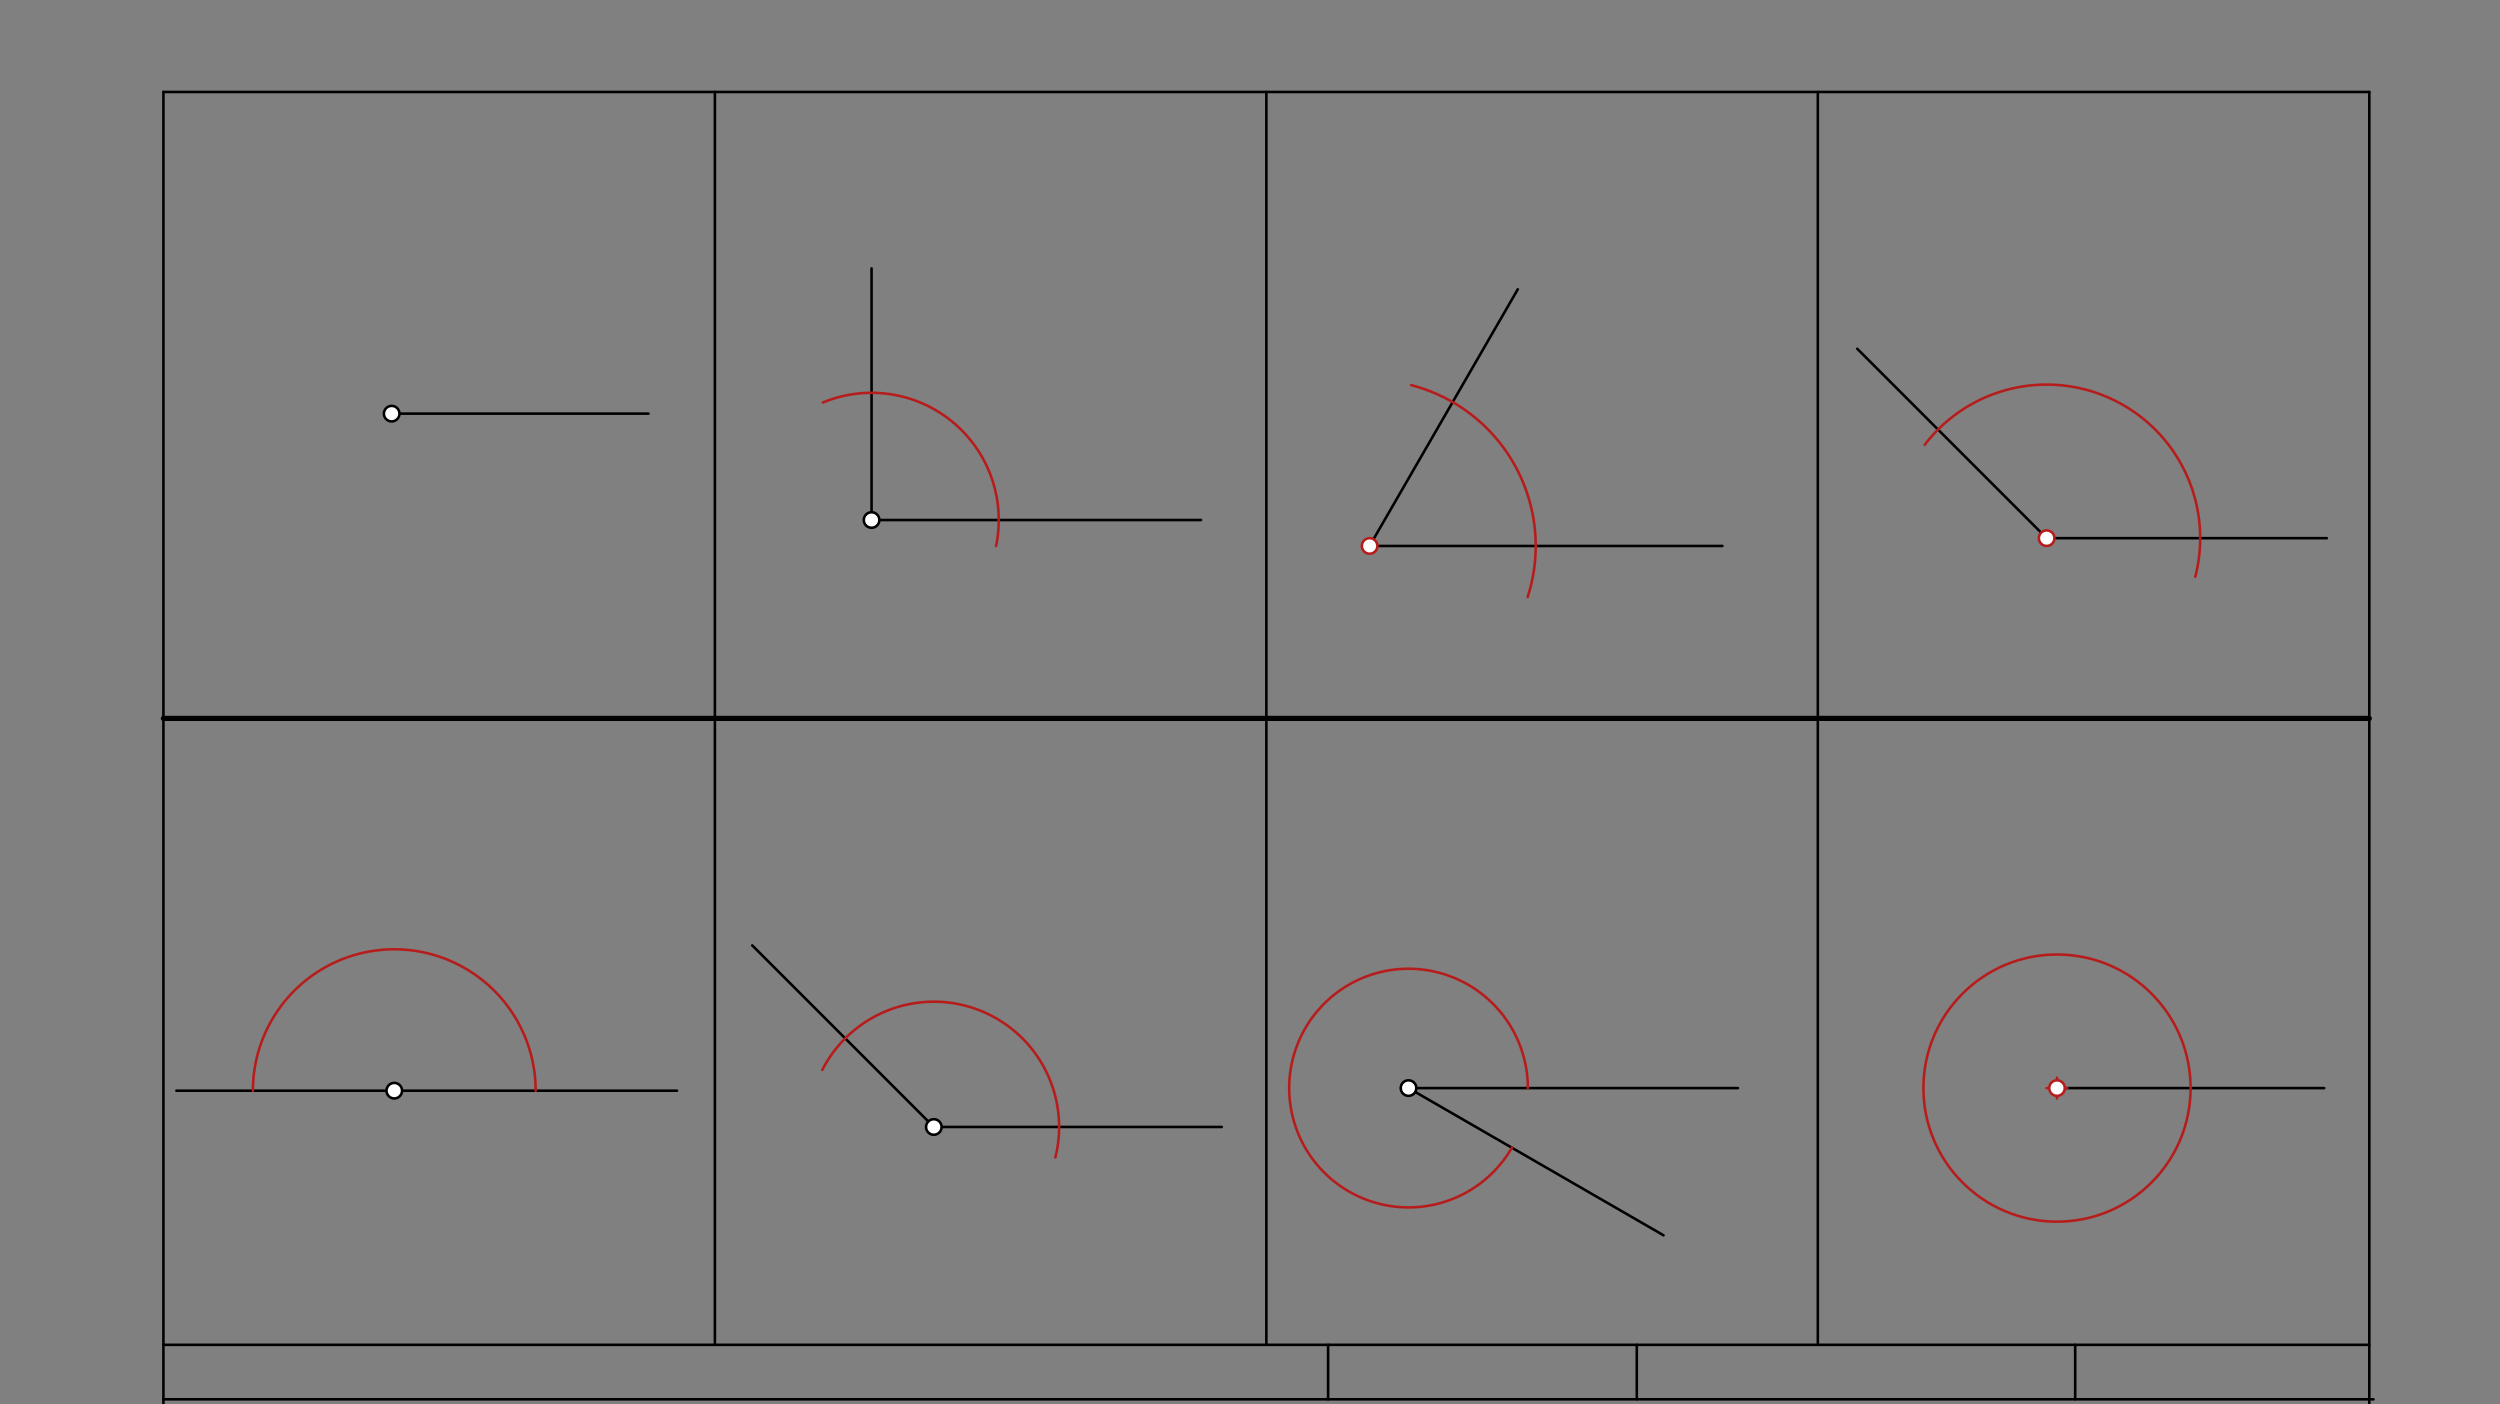 <svg xmlns="http://www.w3.org/2000/svg" class="svg--816" height="100%" preserveAspectRatio="xMidYMid meet" viewBox="0 0 963.78 541.417" width="100%"><rect x="0" y="0" width="963.78" height="541.417" fill="#808080" stroke="none"/><defs><marker id="marker-arrow" markerHeight="16" markerUnits="userSpaceOnUse" markerWidth="24" orient="auto-start-reverse" refX="24" refY="4" viewBox="0 0 24 8"><path d="M 0 0 L 24 4 L 0 8 z" stroke="inherit"></path></marker></defs><g class="aux-layer--949"></g><g class="main-layer--75a"><g class="element--733"><line stroke="#000000" stroke-dasharray="none" stroke-linecap="round" stroke-width="1" x1="63" x2="913.394" y1="35.453" y2="35.453"></line></g><g class="element--733"><line stroke="#000000" stroke-dasharray="none" stroke-linecap="round" stroke-width="1" x1="63" x2="63" y1="35.453" y2="574.036"></line></g><g class="element--733"><line stroke="#000000" stroke-dasharray="none" stroke-linecap="round" stroke-width="1" x1="913.394" x2="913.394" y1="35.453" y2="574.036"></line></g><g class="element--733"><line stroke="#000000" stroke-dasharray="none" stroke-linecap="round" stroke-width="1" x1="63" x2="915" y1="539.453" y2="539.453"></line></g><g class="element--733"><line stroke="#000000" stroke-dasharray="none" stroke-linecap="round" stroke-width="1" x1="63" x2="913.394" y1="518.453" y2="518.453"></line></g><g class="element--733"><line stroke="#000000" stroke-dasharray="none" stroke-linecap="round" stroke-width="1" x1="800.008" x2="800.008" y1="518.453" y2="539.453"></line></g><g class="element--733"><line stroke="#000000" stroke-dasharray="none" stroke-linecap="round" stroke-width="1" x1="631" x2="631" y1="518.453" y2="539.453"></line></g><g class="element--733"><line stroke="#000000" stroke-dasharray="none" stroke-linecap="round" stroke-width="1" x1="512" x2="512" y1="539.453" y2="518.453"></line></g><g class="element--733"><line stroke="#000000" stroke-dasharray="none" stroke-linecap="round" stroke-width="1" x1="488.197" x2="488.197" y1="35.453" y2="518.453"></line></g><g class="element--733"><line stroke="#000000" stroke-dasharray="none" stroke-linecap="round" stroke-width="2" x1="488.197" x2="63" y1="276.953" y2="276.953"></line></g><g class="element--733"><line stroke="#000000" stroke-dasharray="none" stroke-linecap="round" stroke-width="2" x1="488.197" x2="913.394" y1="276.953" y2="276.953"></line></g><g class="element--733"><line stroke="#000000" stroke-dasharray="none" stroke-linecap="round" stroke-width="1" x1="275.598" x2="275.598" y1="35.453" y2="518.453"></line></g><g class="element--733"><line stroke="#000000" stroke-dasharray="none" stroke-linecap="round" stroke-width="1" x1="700.795" x2="700.795" y1="35.453" y2="518.453"></line></g><g class="element--733"><line stroke="#000000" stroke-dasharray="none" stroke-linecap="round" stroke-width="1" x1="151" x2="250" y1="159.469" y2="159.469"></line></g><g class="element--733"><line stroke="#000000" stroke-dasharray="none" stroke-linecap="round" stroke-width="1" x1="336" x2="463" y1="200.469" y2="200.469"></line></g><g class="element--733"><line stroke="#000000" stroke-dasharray="none" stroke-linecap="round" stroke-width="1" x1="336" x2="336" y1="200.469" y2="103.469"></line></g><g class="element--733"><path d="M 384 210.469 A 49.031 49.031 0 0 0 317.221 155.177" fill="none" stroke="#B71C1C" stroke-dasharray="none" stroke-linecap="round" stroke-width="1"></path></g><g class="element--733"><line stroke="#000000" stroke-dasharray="none" stroke-linecap="round" stroke-width="1" x1="528" x2="664" y1="210.469" y2="210.469"></line></g><g class="element--733"><line stroke="#000000" stroke-dasharray="none" stroke-linecap="round" stroke-width="1" x1="528" x2="585.118" y1="210.469" y2="111.537"></line></g><g class="element--733"><path d="M 544 148.469 A 64.031 64.031 0 0 1 588.93 230.154" fill="none" stroke="#B71C1C" stroke-dasharray="none" stroke-linecap="round" stroke-width="1"></path></g><g class="element--733"><line stroke="#000000" stroke-dasharray="none" stroke-linecap="round" stroke-width="1" x1="789" x2="897" y1="207.469" y2="207.469"></line></g><g class="element--733"><line stroke="#000000" stroke-dasharray="none" stroke-linecap="round" stroke-width="1" x1="789" x2="716" y1="207.469" y2="134.469"></line></g><g class="element--733"><path d="M 742 171.469 A 59.203 59.203 0 0 1 846.308 222.326" fill="none" stroke="#B71C1C" stroke-dasharray="none" stroke-linecap="round" stroke-width="1"></path></g><g class="element--733"><line stroke="#000000" stroke-dasharray="none" stroke-linecap="round" stroke-width="1" x1="152" x2="261" y1="420.469" y2="420.469"></line></g><g class="element--733"><line stroke="#000000" stroke-dasharray="none" stroke-linecap="round" stroke-width="1" x1="152" x2="68" y1="420.469" y2="420.469"></line></g><g class="element--733"><path d="M 206.5 420.469 A 54.5 54.5 0 0 0 97.5 420.469" fill="none" stroke="#B71C1C" stroke-dasharray="none" stroke-linecap="round" stroke-width="1"></path></g><g class="element--733"><line stroke="#000000" stroke-dasharray="none" stroke-linecap="round" stroke-width="1" x1="360" x2="471" y1="434.469" y2="434.469"></line></g><g class="element--733"><line stroke="#000000" stroke-dasharray="none" stroke-linecap="round" stroke-width="1" x1="360" x2="290" y1="434.469" y2="364.469"></line></g><g class="element--733"><path d="M 317 412.469 A 48.301 48.301 0 0 1 406.859 446.183" fill="none" stroke="#B71C1C" stroke-dasharray="none" stroke-linecap="round" stroke-width="1"></path></g><g class="element--733"><line stroke="#000000" stroke-dasharray="none" stroke-linecap="round" stroke-width="1" x1="543" x2="670" y1="419.469" y2="419.469"></line></g><g class="element--733"><line stroke="#000000" stroke-dasharray="none" stroke-linecap="round" stroke-width="1" x1="543" x2="641.298" y1="419.469" y2="476.221"></line></g><g class="element--733"><path d="M 589 419.469 A 46 46 0 1 0 582.837 442.469" fill="none" stroke="#B71C1C" stroke-dasharray="none" stroke-linecap="round" stroke-width="1"></path></g><g class="element--733"><line stroke="#000000" stroke-dasharray="none" stroke-linecap="round" stroke-width="1" x1="793" x2="896" y1="419.469" y2="419.469"></line></g><g class="element--733"><g class="center--a87"><line x1="789" y1="419.469" x2="797" y2="419.469" stroke="#B71C1C" stroke-width="1" stroke-linecap="round"></line><line x1="793" y1="415.469" x2="793" y2="423.469" stroke="#B71C1C" stroke-width="1" stroke-linecap="round"></line><circle class="hit--87b" cx="793" cy="419.469" r="4" stroke="none" fill="transparent"></circle></g><circle cx="793" cy="419.469" fill="none" r="51.5" stroke="#B71C1C" stroke-dasharray="none" stroke-width="1"></circle></g><g class="element--733"><circle cx="151" cy="159.469" r="3" stroke="#000000" stroke-width="1" fill="#ffffff"></circle>}</g><g class="element--733"><circle cx="336" cy="200.469" r="3" stroke="#000000" stroke-width="1" fill="#ffffff"></circle>}</g><g class="element--733"><circle cx="528" cy="210.469" r="3" stroke="#B71C1C" stroke-width="1" fill="#ffffff"></circle>}</g><g class="element--733"><circle cx="789" cy="207.469" r="3" stroke="#B71C1C" stroke-width="1" fill="#ffffff"></circle>}</g><g class="element--733"><circle cx="152" cy="420.469" r="3" stroke="#000000" stroke-width="1" fill="#ffffff"></circle>}</g><g class="element--733"><circle cx="360" cy="434.469" r="3" stroke="#000000" stroke-width="1" fill="#ffffff"></circle>}</g><g class="element--733"><circle cx="543" cy="419.469" r="3" stroke="#000000" stroke-width="1" fill="#ffffff"></circle>}</g><g class="element--733"><circle cx="793" cy="419.469" r="3" stroke="#B71C1C" stroke-width="1" fill="#ffffff"></circle>}</g></g><g class="snaps-layer--ac6"></g><g class="temp-layer--52d"></g></svg>